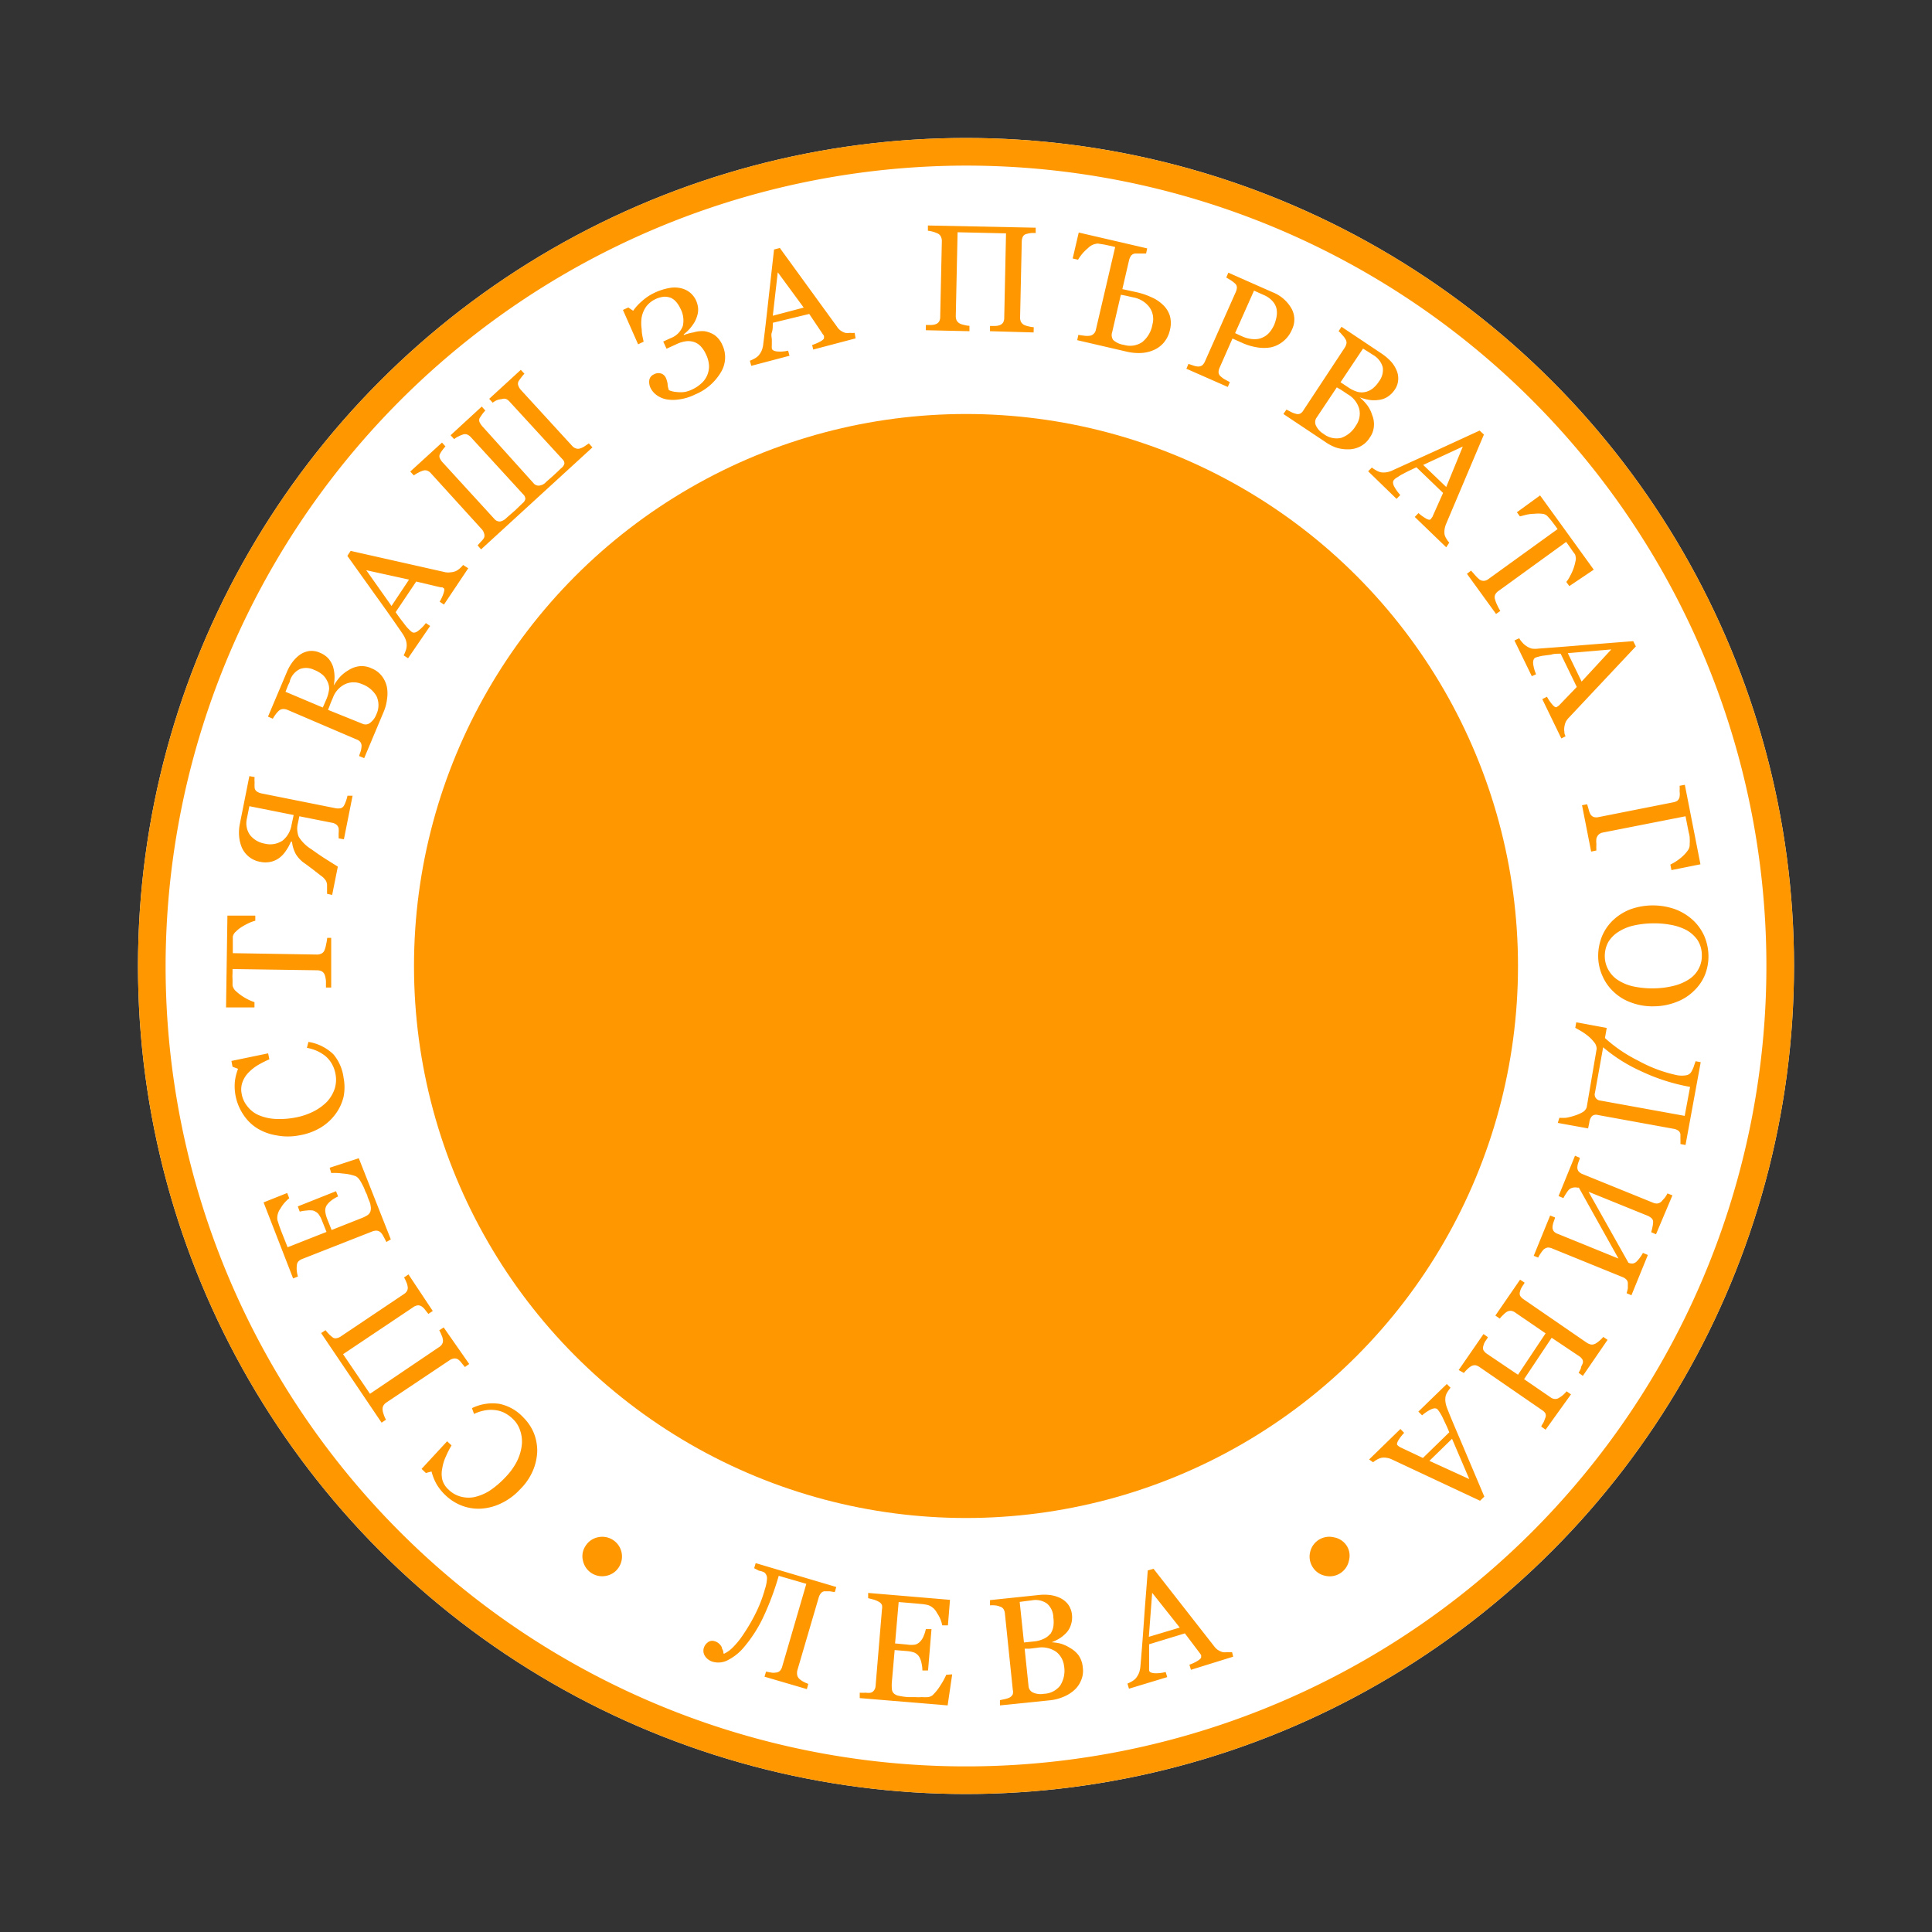 <svg id="Layer_1" data-name="Layer 1" xmlns="http://www.w3.org/2000/svg" viewBox="0 0 140 140"><rect x="0" y="0" width="140" height="140" fill="#333333" stroke="none"/><defs><style>.cls-2{fill:#ff9700}</style></defs><circle cx="70" cy="70" r="60" fill="#fff"/><path class="cls-2" d="M70 12a58 58 0 11-58 58 58.07 58.07 0 0158-58m0-2a60 60 0 1060 60 60 60 0 00-60-60z"/><circle class="cls-2" cx="70" cy="70" r="40"/><path class="cls-2" d="M44.86 113.54a1.38 1.38 0 01-.89.64 1.42 1.42 0 01-1.72-1.06 1.33 1.33 0 01.17-1.08 1.39 1.39 0 01.89-.64 1.43 1.43 0 011.55 2.14zm10.14.28l-.35-.18.11-.37L60.6 115l-.11.37-.37-.06h-.34a.36.36 0 00-.29.14.86.86 0 00-.16.3l-1.56 5.32a1 1 0 000 .33.56.56 0 00.18.28 1.43 1.43 0 00.28.19 2.56 2.56 0 00.34.15l-.1.38-3.07-.9.11-.37.37.07a.91.91 0 00.34 0 .45.45 0 00.29-.12.7.7 0 00.17-.31l1.75-6-2-.58a20.3 20.3 0 01-1.17 3.1 9.93 9.93 0 01-1.29 2 3.74 3.74 0 01-1.21 1 1.47 1.47 0 01-1.06.14 1 1 0 01-.61-.42.7.7 0 01-.09-.59.78.78 0 01.28-.4.52.52 0 01.51-.09.77.77 0 01.32.18.87.87 0 01.19.25c0 .09.07.18.1.27s0 .16.06.21a2.23 2.23 0 00.61-.43 5.81 5.81 0 00.81-1 12.83 12.83 0 00.83-1.41 9.65 9.65 0 00.72-1.85 2.89 2.89 0 00.15-.77.53.53 0 00-.2-.44 1.32 1.32 0 00-.38-.12zm14 7.51l-.33 2.25-6.37-.53v-.39a3.46 3.46 0 00.44 0 1.25 1.25 0 00.36 0 .45.45 0 00.25-.19.61.61 0 00.1-.32l.46-5.52a.85.85 0 000-.32.48.48 0 00-.23-.24 1.73 1.73 0 00-.38-.16l-.39-.1v-.38l5.93.5-.15 1.85h-.41a2.4 2.4 0 00-.39-.91 1.12 1.12 0 00-.64-.56 3 3 0 00-.4-.07l-.53-.05-1.2-.1-.26 3 .87.08a1.8 1.8 0 00.61 0 .82.82 0 00.36-.24 1.24 1.24 0 00.24-.4 2.62 2.62 0 00.15-.48h.41l-.25 3h-.41a2.32 2.32 0 00-.07-.56 1.44 1.44 0 00-.16-.43.81.81 0 00-.36-.31 2.21 2.21 0 00-.56-.11l-.86-.07-.2 2.29a3.12 3.12 0 000 .55.49.49 0 00.16.32.74.74 0 00.37.16 4.17 4.17 0 00.69.09h.47a4.71 4.71 0 00.5 0 3.44 3.44 0 00.43 0 .69.69 0 00.32-.13 3.58 3.58 0 00.59-.74 5.17 5.17 0 00.41-.75zm8.53-1.92a2 2 0 01.62.53 1.77 1.77 0 01.31.87 1.74 1.74 0 01-.14 1 1.87 1.87 0 01-.53.71 2.77 2.77 0 01-.78.46 3.34 3.34 0 01-.93.23l-3.62.37v-.38l.37-.08a1.52 1.52 0 00.35-.12.57.57 0 00.21-.23.68.68 0 000-.33l-.57-5.51a.75.75 0 00-.09-.31.44.44 0 00-.27-.2 1.18 1.18 0 00-.38-.09 2.18 2.18 0 00-.34 0v-.38l3.54-.37a3.48 3.48 0 01.79 0 2.41 2.41 0 01.74.21 1.62 1.62 0 01.58.46 1.52 1.52 0 01.29.77 1.73 1.73 0 01-.08.73 1.47 1.47 0 01-.35.59 2.45 2.45 0 01-.53.42 3.41 3.41 0 01-.67.3V119a3.63 3.63 0 01.76.09 2.65 2.65 0 01.72.32zm-1.42-1a1.4 1.4 0 00.22-.54 2.39 2.39 0 000-.66 1.37 1.37 0 00-.45-1 1.42 1.42 0 00-1.12-.24l-.43.05-.44.06.31 2.94.68-.07a2.16 2.16 0 00.74-.19 1.33 1.33 0 00.49-.37zm1 2.36a1.52 1.52 0 00-.57-1.07 1.83 1.83 0 00-1.35-.3l-.58.07h-.36l.28 2.7a.56.56 0 00.33.48 1.34 1.34 0 00.78.09 1.56 1.56 0 001.18-.59 2 2 0 00.29-1.4zm12.25-.72l-3.06.95-.11-.37a2.94 2.94 0 00.64-.31c.16-.1.23-.2.21-.27a.76.76 0 000-.11l-.07-.11-1.11-1.47-2.59.79v1.64a2.42 2.42 0 000 .24c0 .14.18.21.42.22a2.75 2.75 0 00.78-.09l.11.37-2.77.84-.11-.37a3.13 3.13 0 00.32-.16 1.18 1.18 0 00.29-.23 1.64 1.64 0 00.23-.39 1.91 1.91 0 00.1-.49c.09-1 .18-2.2.27-3.49s.19-2.43.26-3.44l.42-.12 4.38 5.6a1.24 1.24 0 00.28.28 1.44 1.44 0 00.35.16 1.19 1.19 0 00.34 0 1.51 1.51 0 00.34 0zm-3.87-2.11l-2-2.52-.24 3.19zM97.58 112a1.33 1.33 0 01.17 1.08 1.42 1.42 0 01-1.75 1.1 1.38 1.38 0 01-.89-.64 1.4 1.4 0 01-.17-1.08 1.42 1.42 0 011.72-1.06 1.39 1.39 0 01.92.6zm-59.66-9.29a3.47 3.47 0 01.75 1.1 3.5 3.5 0 01.26 1.33 3.91 3.91 0 01-.31 1.42 4.26 4.26 0 01-.94 1.37 4.46 4.46 0 01-1.35 1 3.87 3.87 0 01-1.45.39 3.37 3.37 0 01-1.4-.21 3.53 3.53 0 01-1.22-.78 3.61 3.61 0 01-.64-.81 3.84 3.84 0 01-.35-.89l-.41.11-.31-.3 1.85-2 .32.3a6.59 6.59 0 00-.41.8 3.14 3.14 0 00-.26.85 1.92 1.92 0 000 .83 1.49 1.49 0 00.44.71 2 2 0 00.86.51 2.21 2.21 0 001 .05 3.54 3.54 0 001.12-.46 6.51 6.51 0 001.17-1 4.73 4.73 0 00.8-1.1 3.54 3.54 0 00.36-1.13 2.43 2.43 0 00-.09-1.08 2 2 0 00-.57-.92 2.43 2.43 0 00-.67-.46 2.1 2.1 0 00-.71-.17 2.43 2.43 0 00-.71.05 3.05 3.05 0 00-.7.24l-.15-.42a3.38 3.38 0 012-.31 3.28 3.28 0 011.72.98zM29.6 92.35L31.36 95l-.32.21-.23-.29a1 1 0 00-.24-.24.47.47 0 00-.29-.09.69.69 0 00-.33.13l-5.09 3.41 1.95 2.87 5-3.38a.63.63 0 00.23-.23.48.48 0 00.05-.33 1 1 0 00-.1-.32 2.23 2.23 0 00-.16-.34l.32-.21L34 98.84l-.31.22-.24-.29a1.15 1.15 0 00-.24-.25.44.44 0 00-.29-.08.7.7 0 00-.33.12L28 101.63a.69.69 0 00-.22.23.49.49 0 00-.05.32c0 .11.05.23.09.37a2.63 2.63 0 00.15.33l-.32.21-4.38-6.49.32-.21c.06.08.14.17.24.28a3 3 0 00.25.22.34.34 0 00.31.08.76.76 0 00.31-.13l4.56-3.06a.63.63 0 00.23-.23.47.47 0 00.05-.32 1.12 1.12 0 00-.1-.33 2 2 0 00-.16-.33zm-5.71-7.73l2.11-.69 2.32 5.88L28 90c-.05-.09-.11-.22-.2-.38a1.23 1.23 0 00-.2-.3.5.5 0 00-.28-.14.83.83 0 00-.33.05l-5.09 2a.73.73 0 00-.27.17.46.46 0 00-.12.31 1.57 1.57 0 000 .41 2 2 0 00.08.38l-.35.14-2.14-5.51 1.71-.68.15.38a2.57 2.57 0 00-.64.75 1.15 1.15 0 00-.22.82l.12.38c.05.14.11.31.18.49l.44 1.11 2.82-1.11-.32-.8a1.88 1.88 0 00-.29-.53.91.91 0 00-.37-.22 1.61 1.61 0 00-.46 0 2.49 2.49 0 00-.5.08l-.14-.38 2.77-1.1.15.38a2.48 2.48 0 00-.5.3 1.57 1.57 0 00-.32.33.72.72 0 00-.11.45 2.11 2.11 0 00.14.55l.32.8 2.12-.84a2.48 2.48 0 00.49-.24.53.53 0 00.21-.29.8.8 0 000-.4c0-.16-.12-.38-.22-.65 0-.11-.11-.26-.18-.44a2.67 2.67 0 00-.2-.44 2.4 2.4 0 00-.22-.37.75.75 0 00-.26-.23 3.4 3.4 0 00-.92-.19A4.59 4.59 0 0024 85zm1.01-6.5a3.55 3.55 0 010 1.34 3.42 3.42 0 01-.56 1.23 3.72 3.72 0 01-1.07 1 4.45 4.45 0 01-1.57.58 4.34 4.34 0 01-1.68 0 3.8 3.8 0 01-1.4-.52 3.29 3.29 0 01-1-1 3.7 3.7 0 01-.6-2.38 3.76 3.76 0 01.23-.92l-.4-.15-.08-.42 2.66-.55.09.43a7.73 7.73 0 00-.81.41 3.31 3.31 0 00-.69.54 1.94 1.94 0 00-.45.71 1.55 1.55 0 00-.06.83 1.94 1.94 0 00.41.91 2.08 2.08 0 00.81.64 3.53 3.53 0 001.18.28 6.07 6.07 0 001.5-.1 4.89 4.89 0 001.29-.43 3.71 3.71 0 001-.72 2.6 2.6 0 00.55-.93 2.18 2.18 0 00.06-1.08 2.3 2.3 0 00-.28-.76 2.13 2.13 0 00-.47-.55 3 3 0 00-.62-.37 3.33 3.33 0 00-.7-.21l.11-.43a3.37 3.37 0 011.82.91 3.31 3.31 0 01.73 1.71zm-6.4-11.77v.37a2.75 2.75 0 00-.47.17 4.82 4.82 0 00-.5.27 2.26 2.26 0 00-.44.35.64.64 0 00-.22.36v1.2l6.09.1a.72.72 0 00.33-.07.46.46 0 00.23-.26 2 2 0 00.11-.4 3.34 3.34 0 00.08-.48H24v3.6h-.38v-.46a1.82 1.82 0 00-.08-.43.51.51 0 00-.2-.27.77.77 0 00-.35-.09l-6.14-.09v.31a2.78 2.78 0 000 .41v.47a.77.77 0 00.21.38 3.84 3.84 0 00.43.35 4.27 4.27 0 00.51.3 4.13 4.13 0 00.44.18V73h-2.06l.1-6.65zm7.05-8.69l-.63 3.16-.38-.07v-.38a1.85 1.85 0 000-.34.46.46 0 00-.16-.27.68.68 0 00-.32-.14l-2.37-.47-.1.49a1.6 1.6 0 00.06 1 2.83 2.83 0 00.93.91c.32.23.62.44.9.62l1 .63-.41 2.05-.37-.08v-.58a.74.74 0 00-.09-.38 1.4 1.4 0 00-.39-.38l-.55-.43-.55-.41a2.19 2.19 0 01-.69-.71 2.38 2.38 0 01-.27-.89h-.08a3.48 3.48 0 01-.36.66 2.08 2.08 0 01-.47.51 1.65 1.65 0 01-.63.29 1.81 1.81 0 01-.77 0 1.78 1.78 0 01-1.31-1 2.67 2.67 0 01-.21-.82 3.23 3.23 0 01.05-.93l.69-3.46.38.07a2.17 2.17 0 000 .4 2.8 2.8 0 000 .36.38.38 0 00.17.29 1 1 0 00.31.13l5.4 1.08a1 1 0 00.34 0 .38.38 0 00.26-.2 2.21 2.21 0 00.14-.32 3 3 0 00.11-.39zm-4.27 1.4l-3.21-.64-.18.9a1.48 1.48 0 00.22 1.18 1.73 1.73 0 001.06.63 1.62 1.62 0 001.31-.22 1.85 1.85 0 00.65-1.15zm3.98-10.5a1.87 1.87 0 01.76-.28 1.65 1.65 0 01.9.15 1.78 1.78 0 01.76.57 2 2 0 01.36.8 2.7 2.7 0 010 .9 3.24 3.24 0 01-.25.91l-1.4 3.33-.36-.15c0-.08.06-.2.11-.36a1.74 1.74 0 00.06-.36.47.47 0 00-.09-.3.6.6 0 00-.28-.19l-5-2.14a.75.75 0 00-.32-.06.47.47 0 00-.31.13 1.8 1.8 0 00-.25.29 2.1 2.1 0 00-.18.28l-.35-.15 1.37-3.24a3.42 3.42 0 01.38-.68 2.56 2.56 0 01.54-.55 1.6 1.6 0 01.67-.28 1.44 1.44 0 01.8.12 1.68 1.68 0 01.61.41 1.82 1.82 0 01.34.59 2.76 2.76 0 01.11.66 3 3 0 01-.06.72 4.79 4.79 0 01.44-.61 2.77 2.77 0 01.64-.51zm-1.57.75a1.33 1.33 0 00-.36-.45 2.18 2.18 0 00-.57-.32 1.32 1.32 0 00-1-.07 1.4 1.4 0 00-.75.85c0 .11-.1.24-.16.4s-.12.3-.16.41l2.7 1.14.27-.62a2.6 2.6 0 00.19-.74 1.2 1.2 0 00-.16-.6zm2.53.26a1.48 1.48 0 00-1.2 0 1.77 1.77 0 00-.9 1c-.09.21-.17.39-.22.54l-.13.33 2.48 1a.53.53 0 00.57-.06 1.4 1.4 0 00.46-.63 1.55 1.55 0 000-1.31 2 2 0 00-1.06-.87zm7.71-8.39l-1.76 2.63-.31-.21a2.86 2.86 0 00.29-.64c.06-.18.06-.3 0-.34l-.1-.06h-.12l-1.77-.42-1.49 2.22c.15.22.29.41.41.57l.33.43a2.55 2.55 0 00.26.28 1.15 1.15 0 00.18.16c.12.08.28.05.47-.1a2.82 2.82 0 00.54-.55l.31.21-1.6 2.34-.32-.21a2 2 0 00.14-.32 1.13 1.13 0 00.08-.36 1.18 1.18 0 00-.07-.45 2.09 2.09 0 00-.23-.44c-.58-.85-1.24-1.79-2-2.84l-2-2.8.24-.36 6.88 1.55a1.32 1.32 0 00.38 0 1.17 1.17 0 00.37-.09 1.38 1.38 0 00.29-.2 2.43 2.43 0 00.23-.24zm-4.29.82l-3.1-.68 1.83 2.59zm13.29-9.58l-8.07 7.39-.25-.29.25-.28a1 1 0 00.22-.28.45.45 0 000-.3.74.74 0 00-.17-.31l-3.68-4.05a.67.67 0 00-.26-.19.47.47 0 00-.33 0 1.61 1.61 0 00-.34.15 1.68 1.68 0 00-.31.19l-.26-.28 2.3-2.1.25.28a2.66 2.66 0 00-.23.28 1.59 1.59 0 00-.17.27.34.34 0 000 .32 1.06 1.06 0 00.18.27l3.76 4.11a.51.51 0 00.42.19.87.87 0 00.43-.23l.27-.24.37-.32.28-.27.29-.28a.51.51 0 00.19-.3.46.46 0 00-.15-.32l-3.8-4.15a.79.79 0 00-.26-.19.44.44 0 00-.32 0 2.16 2.16 0 00-.33.14 1.41 1.41 0 00-.3.19l-.26-.28 2.26-2.08.26.29a2.28 2.28 0 00-.23.27l-.18.27a.37.37 0 000 .32 1.26 1.26 0 00.19.28l3.7 4.11a.47.47 0 00.41.19.8.8 0 00.44-.19 2.73 2.73 0 01.25-.23l.34-.3.29-.27c.1-.09.2-.2.33-.31a.56.56 0 00.19-.31.44.44 0 00-.15-.31l-3.81-4.15a.79.79 0 00-.25-.2.44.44 0 00-.32 0A1.36 1.36 0 0036 29a2 2 0 00-.3.18l-.25-.28 2.29-2.1.26.28a2.84 2.84 0 00-.24.29 2.93 2.93 0 00-.19.27.39.39 0 000 .33.91.91 0 00.17.28l3.71 4.05a.64.64 0 00.27.19.47.47 0 00.33 0 1.17 1.17 0 00.31-.15l.31-.21zM51.05 24a1.91 1.91 0 01.73.28 1.72 1.72 0 01.56.71 2.08 2.08 0 01-.11 2 3.9 3.9 0 01-1.87 1.6 3.64 3.64 0 01-1.13.35 2.87 2.87 0 01-.93 0 1.81 1.81 0 01-.72-.31 1.45 1.45 0 01-.45-.54 1 1 0 01-.08-.55.55.55 0 01.33-.41.67.67 0 01.54-.06.59.59 0 01.33.31 1.72 1.72 0 01.13.46c0 .2.07.34.08.42a.77.77 0 00.23.09 1.89 1.89 0 00.38.06 2.26 2.26 0 00.5 0 2 2 0 00.59-.19 2.53 2.53 0 00.64-.42 1.65 1.65 0 00.43-.57 1.71 1.71 0 00.15-.71 2.17 2.17 0 00-.23-.86 2 2 0 00-.3-.48 1.22 1.22 0 00-.44-.35 1.31 1.31 0 00-.61-.11 2.24 2.24 0 00-.8.23l-.7.32-.24-.52.52-.24a1.48 1.48 0 00.9-.89 1.83 1.83 0 00-.19-1.29 2 2 0 00-.29-.45 1.13 1.13 0 00-.37-.29 1.3 1.3 0 00-.49-.09 1.87 1.87 0 00-1.31.71 2 2 0 00-.33.77 2.85 2.85 0 000 .88c0 .32.08.62.14.9l-.4.19-1.1-2.49.39-.18.35.24a3.63 3.63 0 01.64-.7 3.74 3.74 0 01.94-.62 4.34 4.34 0 011.1-.34 2 2 0 011 .09 1.58 1.58 0 01.58.38 1.68 1.68 0 01.29.42 1.87 1.87 0 01.15.52 1.44 1.44 0 01-.06.61 2 2 0 01-.32.66 2.93 2.93 0 01-.65.68v.06a3.59 3.59 0 01.69-.19 2.16 2.16 0 01.81-.09zm10.95.52l-3.07.81-.08-.33a3.28 3.28 0 00.64-.28c.17-.1.24-.19.22-.26a.76.76 0 000-.11.3.3 0 00-.07-.11l-1-1.49-2.64.64c0 .27 0 .5-.07.7s0 .37 0 .54V25a1.2 1.2 0 000 .23c0 .14.17.22.41.24a2.58 2.58 0 00.77-.06l.1.37-2.77.73-.1-.37a2.14 2.14 0 00.32-.15 1.06 1.06 0 00.3-.22 1.33 1.33 0 00.24-.38 1.7 1.7 0 00.11-.48c.13-1 .26-2.17.4-3.44s.27-2.4.38-3.39l.42-.11 4.14 5.7a1 1 0 00.26.28 1.2 1.2 0 00.34.17 1.13 1.13 0 00.34 0 1.58 1.58 0 00.34 0zm-3.76-2.23l-1.88-2.56-.36 3.15zm16.66 1.8L71.74 24v-.38h.37a1.09 1.09 0 00.34-.06.5.5 0 00.24-.19.66.66 0 00.08-.34l.13-6.12-3.51-.08-.13 6.07a.79.79 0 00.06.32.59.59 0 00.24.23 1.35 1.35 0 00.32.1 1.62 1.62 0 00.37.06V24l-3.16-.07v-.38h.38a1.09 1.09 0 00.34-.06.5.5 0 00.24-.19.66.66 0 00.08-.34l.12-5.49a.68.68 0 00-.07-.32.47.47 0 00-.23-.23 2.34 2.34 0 00-.35-.13 2 2 0 00-.36-.07v-.38l7.81.16v.39a1.71 1.71 0 00-.36 0 2.22 2.22 0 00-.33.07.38.38 0 00-.25.21.88.88 0 00-.07.33l-.12 5.5a.79.79 0 00.06.32.59.59 0 00.24.23 1.35 1.35 0 00.32.1 1.62 1.62 0 00.37.06zm9.88-.19a2.13 2.13 0 01-.45.93 2 2 0 01-.76.55 2.63 2.63 0 01-.89.2 3.78 3.78 0 01-1-.09l-3.62-.84.08-.38.45.06a1.51 1.51 0 00.38 0 .5.5 0 00.28-.14.51.51 0 00.16-.29l1.4-6-.28-.07-.52-.11-.45-.07a1.07 1.07 0 00-.72.33 3.16 3.16 0 00-.72.84l-.39-.09.44-1.88L83.13 18l-.08.37h-.79a.44.44 0 00-.3.16 1 1 0 00-.14.31l-.49 2.11.51.11.5.11a5.27 5.27 0 011.1.37 2.75 2.75 0 01.85.57 1.81 1.81 0 01.49.8 2 2 0 010 .99zm-1.27-.39a1.46 1.46 0 00-.22-1.25 1.88 1.88 0 00-1.17-.71l-.57-.13-.33-.06-.63 2.72a.62.62 0 00.08.56 1.48 1.48 0 00.77.35 1.57 1.57 0 001.33-.2 2.09 2.09 0 00.74-1.28zm10.12.35a2.15 2.15 0 01-.64.87 2.11 2.11 0 01-.9.44 3 3 0 01-1 0 4.27 4.27 0 01-1-.29l-.78-.35-.93 2.11a.88.88 0 00-.08.33.41.41 0 00.15.3 1.78 1.78 0 00.28.21l.39.21-.15.35-3-1.32.15-.35.36.12a1.25 1.25 0 00.34.07.51.51 0 00.3-.09.82.82 0 00.2-.29l2.22-5a1 1 0 00.09-.33.39.39 0 00-.14-.31 2.39 2.39 0 00-.33-.25l-.3-.18.15-.35 3.19 1.41a2.71 2.71 0 011.37 1.16 1.63 1.63 0 01.06 1.53zm-2 .53a1.48 1.48 0 00.43-.39 2.59 2.59 0 00.26-.43 3 3 0 00.18-.6 1.57 1.57 0 000-.61 1.24 1.24 0 00-.3-.55 1.76 1.76 0 00-.64-.44l-.69-.31-1.37 3.08.5.23a2.24 2.24 0 00.94.21 1.32 1.32 0 00.68-.19zm7.8 5.68a1.73 1.73 0 01.13.79 1.59 1.59 0 01-.31.86 1.7 1.7 0 01-.7.64 1.84 1.84 0 01-.86.2 2.72 2.72 0 01-.88-.13A3.37 3.37 0 0196 32l-3-2 .22-.32.33.17a1.55 1.55 0 00.34.13.45.45 0 00.31 0 .58.58 0 00.24-.23l3-4.55a.9.9 0 00.13-.31.45.45 0 00-.08-.32 1.26 1.26 0 00-.23-.3A1.64 1.64 0 0097 24l.21-.32 2.92 1.95a3.83 3.83 0 01.61.51 2.13 2.13 0 01.43.63 1.44 1.44 0 01.15.71 1.39 1.39 0 01-.26.77 1.79 1.79 0 01-.52.51 1.48 1.48 0 01-.64.22 2.16 2.16 0 01-.67 0 3.46 3.46 0 01-.7-.19 3.87 3.87 0 01.52.54 2.35 2.35 0 01.38.74zm-1.17.76a1.49 1.49 0 00.24-1.18 1.78 1.78 0 00-.84-1.08l-.48-.32-.31-.18-1.49 2.23a.58.58 0 000 .58 1.38 1.38 0 00.53.56 1.53 1.53 0 001.28.29 2 2 0 001.07-.9zm.74-2.44a1.38 1.38 0 00.51-.27 2.19 2.19 0 00.43-.5 1.36 1.36 0 00.26-1 1.48 1.48 0 00-.7-.9l-.36-.23-.37-.23-1.63 2.44.56.37a2.38 2.38 0 00.69.33 1.26 1.26 0 00.61-.01zm5.8 11.27l-2.28-2.2.27-.28a3.29 3.29 0 00.57.41c.17.09.28.1.34 0l.07-.1a.24.24 0 00.06-.11l.74-1.66-1.93-1.86-.63.3-.48.25-.33.21a.71.71 0 00-.18.15c-.1.1-.1.26 0 .47a3.08 3.08 0 00.45.63l-.27.28-2.06-2 .27-.27a2.09 2.09 0 00.29.19 1.22 1.22 0 00.34.15 1.38 1.38 0 00.45 0 1.63 1.63 0 00.47-.16l3.15-1.43 3.11-1.43.31.29-2.75 6.5a1.59 1.59 0 00-.1.37 1.32 1.32 0 000 .38 1 1 0 00.14.31 1.35 1.35 0 00.2.27zm0-4.37l1.2-2.93-2.87 1.33zm8.92 7.18l-.22-.3a2.19 2.19 0 00.27-.42 3.51 3.51 0 00.39-1.06.69.69 0 000-.42c0-.1-.13-.22-.22-.36l-.27-.39-.18-.25-4.94 3.58a.72.72 0 00-.21.25.51.51 0 000 .35 2.19 2.19 0 00.15.39 3.14 3.14 0 00.23.43l-.31.22-2.11-2.91.3-.23.31.35a2.56 2.56 0 00.31.3.51.51 0 00.32.09.62.62 0 00.33-.14l5-3.61-.18-.25-.25-.33c-.1-.13-.21-.25-.31-.36a.59.59 0 00-.39-.17 2.47 2.47 0 00-.55 0 3 3 0 00-.59.07l-.46.12-.22-.3 1.68-1.22 3.89 5.38zm-.58 11.04l-1.38-2.85.34-.17a3 3 0 00.4.58c.13.15.23.2.3.17l.1-.07a.39.39 0 00.1-.08l1.26-1.31-1.17-2.41c-.27 0-.5 0-.69.07l-.54.07a2 2 0 00-.38.08 1.63 1.63 0 00-.23.07q-.18.11-.15.45a2.83 2.83 0 00.21.75L111 49l-1.26-2.59.35-.16a1.36 1.36 0 00.21.29 1.23 1.23 0 00.27.25 1.38 1.38 0 00.43.21 1.86 1.86 0 00.49 0q1.55-.11 3.45-.27l3.41-.27.19.38-4.85 5.16a1.45 1.45 0 00-.23.31 1.51 1.51 0 00-.1.37 1.07 1.07 0 000 .34q0 .19.09.33zm1.47-4.12l2.15-2.33-3.15.27zm6.51 13.66l-.08-.4a3.46 3.46 0 00.41-.23 3.92 3.92 0 00.48-.37 2.86 2.86 0 00.38-.43.68.68 0 00.13-.45 2.8 2.8 0 000-.45c0-.18-.06-.34-.09-.5l-.21-1.07-6 1.18a.61.61 0 00-.29.14.64.64 0 00-.17.3 1.83 1.83 0 000 .4 4.14 4.14 0 000 .46l-.38.08-.66-3.36.37-.07.12.41a1.14 1.14 0 00.13.33.46.46 0 00.25.19.73.73 0 00.33 0l5.4-1.07a.82.82 0 00.3-.11.49.49 0 00.17-.29 1.53 1.53 0 000-.41 2.33 2.33 0 000-.39l.38-.07 1.13 5.76zm1.64 8.74a3.6 3.6 0 01-1.26.81 4.52 4.52 0 01-1.64.32 4.33 4.33 0 01-1.65-.27 3.53 3.53 0 01-1.28-.78 3.43 3.43 0 01-.81-1.15 3.53 3.53 0 01-.31-1.4 3.82 3.82 0 01.28-1.48 3.41 3.41 0 01.81-1.17 3.85 3.85 0 011.25-.78 4.85 4.85 0 013.25 0 4 4 0 011.27.78 3.53 3.53 0 01.83 1.16 3.74 3.74 0 01.3 1.4 3.63 3.63 0 01-.26 1.43 3.34 3.34 0 01-.78 1.13zm-5.42-.71a3.34 3.34 0 001.12.42 6.51 6.51 0 001.38.12 6.28 6.28 0 001.43-.18 3.54 3.54 0 001.11-.47 2 2 0 00.7-.75 1.93 1.93 0 00.24-1 2 2 0 00-.31-1.1 2.42 2.42 0 00-.8-.72 3.88 3.88 0 00-1.12-.38 6.34 6.34 0 00-1.33-.11 6.48 6.48 0 00-1.39.16 3.41 3.41 0 00-1.1.46 2.24 2.24 0 00-.73.74 2.1 2.1 0 00-.25 1.06 2 2 0 00.29 1 2.08 2.08 0 00.76.75zM115.7 76a.75.75 0 00-.17-.46 2.89 2.89 0 00-.42-.44 4.33 4.33 0 00-.52-.37l-.44-.25.07-.4 2.21.41-.13.73a10.53 10.53 0 002.41 1.64 10.18 10.18 0 002.85 1.06 2 2 0 00.62 0 .53.53 0 00.36-.22 2.36 2.36 0 00.19-.39c.06-.19.11-.32.14-.41l.37.07-1.1 6-.37-.07a3.57 3.57 0 000-.37v-.33a.39.39 0 00-.17-.28.84.84 0 00-.31-.12l-5.49-1a.48.48 0 00-.43.07.79.79 0 00-.2.46l-.09.44-2.2-.4.12-.37a4.35 4.35 0 00.48 0 4.16 4.16 0 00.63-.16 2.94 2.94 0 00.56-.24.66.66 0 00.31-.37zm.26 3.75l6.12 1.11.39-2.1a14.11 14.11 0 01-3.56-1.14 11.54 11.54 0 01-2.74-1.73l-.59 3.28a.44.44 0 00.38.58zM111.14 91l1.19-2.92.35.14c0 .08-.06.2-.11.36a1.32 1.32 0 00-.07.34.49.49 0 00.09.3.64.64 0 00.29.19l4.4 1.79-2.87-5.14h-.11a.74.74 0 00-.31 0 .59.59 0 00-.29.14 1.78 1.78 0 00-.21.28 2.88 2.88 0 00-.2.34l-.35-.15 1.19-2.92.35.15c0 .08-.06.2-.11.35a1.25 1.25 0 00-.07.34.46.46 0 00.09.29.71.71 0 00.29.2l5.1 2.07a.69.69 0 00.31.06.52.52 0 00.3-.14l.25-.28a2.37 2.37 0 00.19-.31l.36.14-1.19 2.82-.35-.15a3.11 3.11 0 00.09-.36 2 2 0 00.05-.34.37.37 0 00-.11-.31 1 1 0 00-.28-.18l-4.29-1.74L118 91.5a.63.63 0 00.32.06.55.55 0 00.28-.15 2.18 2.18 0 00.25-.3 1.91 1.91 0 00.2-.32l.36.15-1.19 2.92-.35-.15a3.46 3.46 0 00.09-.35v-.34a.39.39 0 00-.11-.3.75.75 0 00-.28-.18l-5.09-2.07a.81.81 0 00-.32-.07.67.67 0 00-.3.14 2.14 2.14 0 00-.21.27 2.6 2.6 0 00-.19.32zm-5.44 8.28l1.8-2.61.31.22c0 .07-.1.18-.19.32a1 1 0 00-.13.32.44.44 0 000 .3.83.83 0 00.24.26l2.27 1.53 2-3-2.19-1.5a.67.67 0 00-.29-.13.52.52 0 00-.33.07 1.3 1.3 0 00-.26.22 1.82 1.82 0 00-.25.27l-.32-.22 1.79-2.6.32.21c0 .08-.11.18-.19.33a1 1 0 00-.13.31.46.46 0 000 .31.8.8 0 00.24.25l4.61 3.17a.94.94 0 00.3.12.54.54 0 00.32-.07 1.91 1.91 0 00.3-.22 2.11 2.11 0 00.26-.26l.31.21-1.79 2.61-.31-.22a2.44 2.44 0 00.17-.33c0-.13.09-.24.11-.31a.36.36 0 000-.32.75.75 0 00-.23-.24l-2-1.34-2 3 1.91 1.31a.56.56 0 00.29.12.47.47 0 00.32-.07 1.79 1.79 0 00.31-.22 2 2 0 00.25-.26l.32.22-1.84 2.56-.31-.22c0-.09.11-.2.17-.33s.09-.24.12-.31a.41.41 0 000-.33.76.76 0 00-.24-.23l-4.53-3.12a.81.81 0 00-.29-.13.55.55 0 00-.33.08 1.17 1.17 0 00-.26.21 1.82 1.82 0 00-.25.27zm-6.49 6.48l2.27-2.21.27.28a3.12 3.12 0 00-.43.56c-.09.16-.11.28-.06.33l.09.08.11.07 1.65.78 1.91-1.86c-.1-.25-.19-.46-.28-.64l-.23-.49a3.88 3.88 0 00-.2-.34 1.89 1.89 0 00-.14-.19q-.15-.15-.48 0a3 3 0 00-.64.43l-.27-.27 2.06-2 .27.27a3.22 3.22 0 00-.21.29 1.11 1.11 0 00-.15.34 1.44 1.44 0 000 .45 2.37 2.37 0 00.14.47c.39 1 .84 2 1.34 3.2l1.33 3.14-.31.3-6.4-3a1.26 1.26 0 00-.37-.11 1 1 0 00-.38 0 1.13 1.13 0 00-.32.13 1.91 1.91 0 00-.28.19zm4.37.1l2.89 1.32-1.25-2.92z"/></svg>